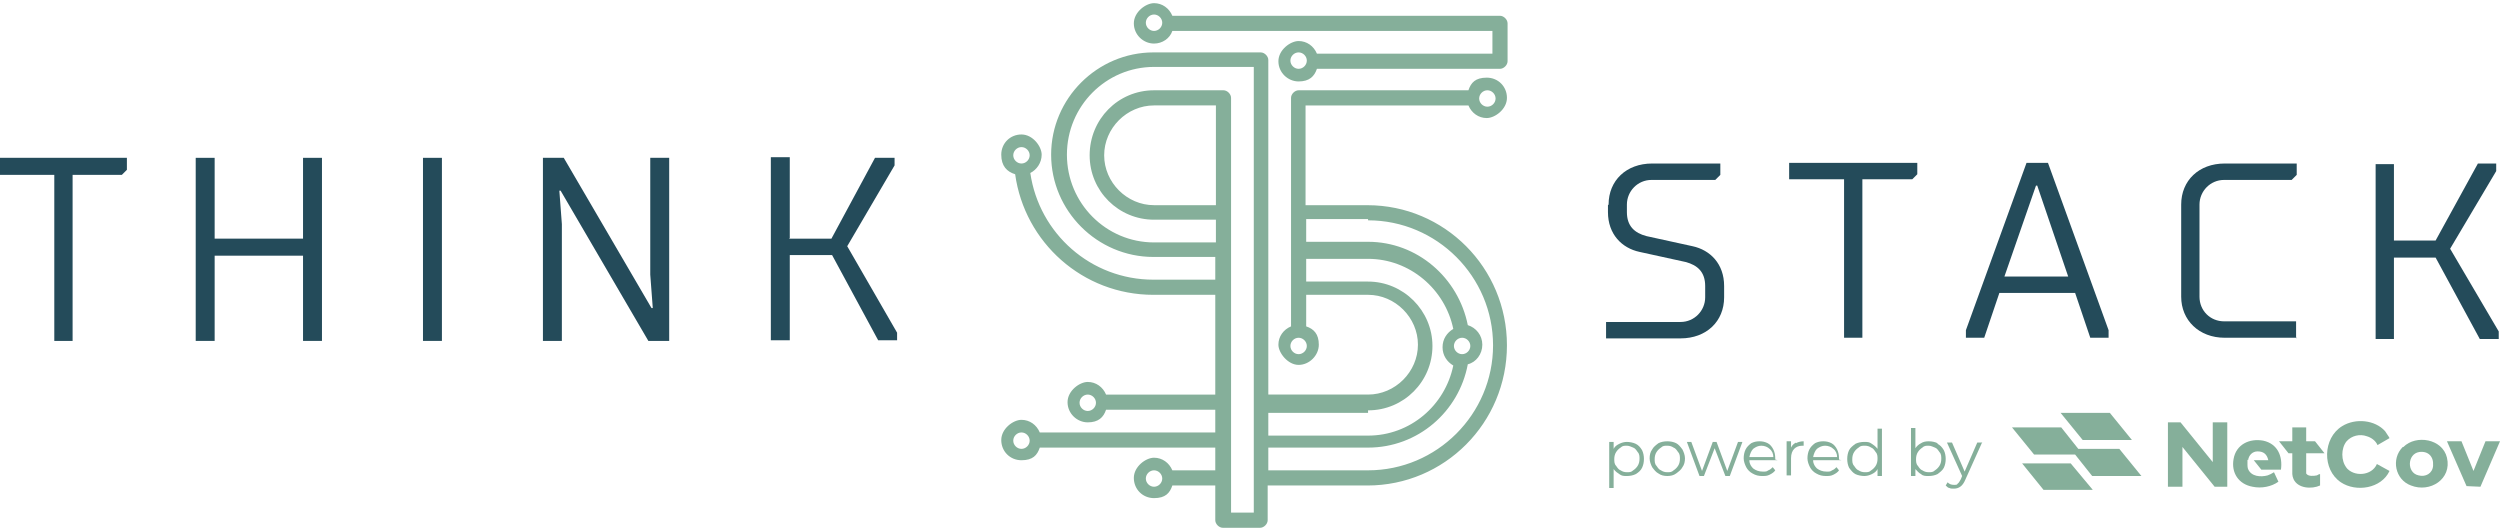 <?xml version="1.0" encoding="UTF-8"?>
<svg id="Layer_1" xmlns="http://www.w3.org/2000/svg" version="1.1" viewBox="0 0 396 84">
  <!-- Generator: Adobe Illustrator 29.2.1, SVG Export Plug-In . SVG Version: 2.1.0 Build 116)  -->
  <defs>
    <style>
      .st0 {
        fill: #85af9a;
      }

      .st1 {
        fill: #244b5a;
      }
    </style>
  </defs>
  <g>
    <g>
      <path class="st1" d="M0,25v2.7h8.6v26.3h2.9v-26.3h7.8l.8-.8v-1.9H0Z"/>
      <path class="st1" d="M51,54h-3v-13.5h-14v13.5h-3v-29h3v12.8h14v-12.8h3v29Z"/>
      <path class="st1" d="M67,25h3v29h-3v-29Z"/>
      <path class="st1" d="M88.8,30.2h-.2l.4,5.3v18.5h-3v-29h3.3l13.9,23.8h.2l-.4-5.3v-18.5h3v29h-3.3l-13.9-23.8Z"/>
      <path class="st1" d="M125,37.8h6.7l6.9-12.8h3.1v1.2l-7.5,12.8,7.9,13.7v1.2h-3l-7.3-13.5h-6.7v13.5h-3v-29h3v12.8Z"/>
    </g>
    <g>
      <g>
        <path class="st1" d="M254.8,32.4c0-3.8,2.8-6.5,6.9-6.5h10.8v1.8l-.8.8h-10.1c-2.2,0-3.9,1.8-3.9,3.9v1.2c0,2.2,1.2,3.3,3.1,3.8l7.3,1.6c2.8.6,5,2.8,5,6.3v1.8c0,3.8-2.8,6.5-6.9,6.5h-11.8v-2.6h11.8c2.2,0,3.9-1.8,3.9-3.9v-1.8c0-2.2-1.2-3.3-3.1-3.8l-7.3-1.6c-2.8-.6-5-2.8-5-6.3v-1.1h0Z"/>
        <path class="st1" d="M295,53.5h-2.9v-25.1h-8.7v-2.6h20.3v1.8l-.8.8h-7.9v25.1Z"/>
        <path class="st1" d="M314.3,53.5h-2.9v-1.2l9.6-26.5h3.4l9.6,26.5v1.2h-2.9l-2.4-7.1h-12l-2.4,7.1ZM322.7,29.4h-.2l-5,14.4h10.1l-4.9-14.4Z"/>
        <path class="st1" d="M363.8,53.5h-11.4c-4.1,0-6.9-2.8-6.9-6.5v-14.6c0-3.8,2.8-6.5,6.9-6.5h11.4v1.8l-.8.8h-10.7c-2.2,0-3.9,1.8-3.9,3.9v14.6c0,2.2,1.7,3.9,3.9,3.9h11.4v2.7Z"/>
        <path class="st1" d="M379.2,38.1h6.6l6.7-12.2h2.9v1.2l-7.3,12.3,7.7,13.1v1.2h-3l-7-12.9h-6.6v12.9h-2.9v-27.7h2.9v12.2Z"/>
      </g>
      <path class="st0" d="M182.8,6.9c1.3,0,2.5-.8,2.9-2h50.7v3.6h-27.8c-.5-1.2-1.6-2-2.9-2s-3.2,1.4-3.2,3.2,1.5,3.2,3.2,3.2,2.5-.8,2.9-2h29c.6,0,1.2-.6,1.2-1.2V3.7c0-.6-.6-1.2-1.2-1.2h-51.9c-.5-1.2-1.6-2-2.9-2s-3.2,1.4-3.2,3.2,1.5,3.2,3.2,3.2M205.7,10.9c-.7,0-1.3-.6-1.3-1.3s.6-1.3,1.3-1.3,1.3.6,1.3,1.3-.6,1.3-1.3,1.3M182.8,2.3c.7,0,1.3.6,1.3,1.3s-.6,1.3-1.3,1.3-1.3-.6-1.3-1.3.6-1.3,1.3-1.3"/>
      <path class="st0" d="M232.6,16.7c.5,1.2,1.6,2,2.9,2s3.2-1.4,3.2-3.2-1.4-3.2-3.2-3.2-2.5.8-2.9,2h-26.9c-.6,0-1.2.6-1.2,1.2v36.2c-1.2.5-2,1.6-2,2.9s1.5,3.2,3.2,3.2,3.2-1.5,3.2-3.2-.8-2.5-2-2.9v-5h9.8c4.3,0,7.9,3.6,7.9,7.9s-3.6,7.9-7.9,7.9h-15.8V9.5c0-.6-.6-1.2-1.2-1.2h-17c-8.9,0-16.2,7.3-16.2,16.2s7.3,16.2,16.2,16.2h9.8v3.6h-9.8c-9.9,0-18.1-7.3-19.5-16.9,1-.5,1.8-1.6,1.8-2.9s-1.4-3.2-3.2-3.2-3.2,1.4-3.2,3.2.9,2.7,2.2,3.1c1.5,10.8,10.7,19.1,21.9,19.1h9.8v15.8h-17.3c-.5-1.2-1.6-2-2.9-2s-3.2,1.4-3.2,3.2,1.5,3.2,3.2,3.2,2.5-.8,2.9-2h17.3v3.6h-27.8c-.5-1.2-1.6-2-2.9-2s-3.2,1.4-3.2,3.2,1.4,3.2,3.2,3.2,2.5-.8,2.9-2h27.8v3.6h-6.8c-.5-1.2-1.6-2-2.9-2s-3.2,1.4-3.2,3.2,1.4,3.2,3.2,3.2,2.5-.8,2.9-2h6.8v5.5c0,.6.6,1.2,1.2,1.2h5.9c.6,0,1.2-.6,1.2-1.2v-5.5h15.8c12.2,0,22.1-9.9,22.1-22.2s-9.9-22.2-22.1-22.2h-9.8v-15.8h25.8,0ZM235.6,14.3c.7,0,1.3.6,1.3,1.3s-.6,1.3-1.3,1.3-1.3-.6-1.3-1.3.6-1.3,1.3-1.3M161.8,23.3c.7,0,1.3.6,1.3,1.3s-.6,1.3-1.3,1.3-1.3-.6-1.3-1.3.6-1.3,1.3-1.3M172.3,65.1c-.7,0-1.3-.6-1.3-1.3s.6-1.3,1.3-1.3,1.3.6,1.3,1.3-.6,1.3-1.3,1.3M161.8,71.1c-.7,0-1.3-.6-1.3-1.3s.6-1.3,1.3-1.3,1.3.6,1.3,1.3-.6,1.3-1.3,1.3M182.8,77.1c-.7,0-1.3-.6-1.3-1.3s.6-1.3,1.3-1.3,1.3.6,1.3,1.3-.6,1.3-1.3,1.3M192.6,32.5h-9.8c-4.3,0-7.9-3.6-7.9-7.9s3.6-7.9,7.9-7.9h9.8v15.8ZM198.6,81.2h-3.6V15.5c0-.6-.6-1.2-1.2-1.2h-11c-5.7,0-10.2,4.6-10.2,10.3s4.6,10.2,10.2,10.2h9.8v3.6h-9.8c-7.6,0-13.8-6.2-13.8-13.9s6.2-13.9,13.8-13.9h15.8v70.4h0ZM205.7,56.1c-.7,0-1.3-.6-1.3-1.3s.6-1.3,1.3-1.3,1.3.6,1.3,1.3-.6,1.3-1.3,1.3M216.7,65c5.7,0,10.2-4.6,10.2-10.2s-4.6-10.2-10.2-10.2h-9.8v-3.6h9.8c6.6,0,12.2,4.8,13.5,11.1-1,.6-1.7,1.6-1.7,2.9s.7,2.3,1.7,2.9c-1.3,6.3-6.8,11.1-13.5,11.1h-15.8v-3.6h15.8ZM231.6,56.1c-.7,0-1.3-.6-1.3-1.3s.6-1.3,1.3-1.3,1.3.6,1.3,1.3-.6,1.3-1.3,1.3M216.7,34.9c10.9,0,19.8,8.9,19.8,19.8s-8.9,19.8-19.8,19.8h-15.8v-3.6h15.8c7.9,0,14.4-5.7,15.8-13.2,1.3-.3,2.3-1.6,2.3-3.1s-1-2.7-2.3-3.1c-1.5-7.5-8-13.2-15.8-13.2h-9.8v-3.6h9.8Z"/>
    </g>
  </g>
  <g>
    <g>
      <polygon class="st0" points="350.5 73.2 345.4 66.9 343.4 66.9 343.4 77.1 345.7 77.1 345.7 70.8 350.8 77.1 352.8 77.1 352.8 66.9 350.5 66.9 350.5 73.2"/>
      <path class="st0" d="M371.7,74.1c-.9-1.1-.9-3.1,0-4.2.8-.9,2.1-1.2,3.2-.8.7.2,1.4.7,1.7,1.4l1.9-1.1c0-.1-.6-.9-.7-1.1-1.6-1.8-4.7-2.1-6.8-.8-3.1,1.9-3.2,6.9-.2,8.9,2.4,1.6,6.4,1,7.7-1.8l-2-1.1c-.8,1.9-3.7,2.1-4.9.5Z"/>
      <path class="st0" d="M356.1,72.9c.1-.8.7-1.4,1.5-1.4,1,0,1.5.5,1.7,1.4h-2.3l1.2,1.5h3.1c.3-2.1-.5-4.1-2.8-4.6-2.2-.4-4.3.6-4.7,2.9-.4,2.2.8,4,3,4.4,1.4.3,3,0,4.1-.8l-.7-1.5c-.3.2-.7.4-1,.5-1.1.3-2.6.2-3.1-1,0,0-.1-.2-.1-.7s0-.8,0-.8Z"/>
      <path class="st0" d="M380.6,70.8c-1.9,1.9-1.2,5.2,1.3,6.1,3,1.2,6.5-1,5.7-4.4-.7-3-4.9-3.7-6.9-1.7ZM385.4,73.8c-.1,1.2-1.2,1.8-2.3,1.5-1.9-.4-1.8-3.4.1-3.7,1.4-.2,2.3.7,2.2,2.1Z"/>
      <path class="st0" d="M365.2,67.7h-2.1v2.2h-2.1s1.5,1.9,1.5,1.9h.6s0,0,0,0v3.3c0,.2.1.6.2.8.7,1.5,2.9,1.6,4.2,1v-1.8c-.2,0-.3.1-.5.2-.5.1-1.4.2-1.7-.3,0,0,0-.2,0-.3v-2.9h2.9l-1.5-1.9h-1.4v-2.2Z"/>
      <polygon class="st0" points="393.7 69.9 391.8 74.6 389.9 69.9 387.6 69.9 390.7 77 392.9 77.1 396 69.9 393.7 69.9"/>
    </g>
    <g>
      <polygon class="st0" points="328.7 72 331.4 75.4 339.2 75.4 335.7 71.1 329.2 71.1 326.5 67.7 318.7 67.7 322.2 72 328.7 72"/>
      <polygon class="st0" points="320.3 73.4 323.7 77.6 331.5 77.6 328 73.4 320.3 73.4"/>
      <polygon class="st0" points="337.7 69.7 334.2 65.4 326.4 65.4 329.9 69.7 337.7 69.7"/>
    </g>
  </g>
  <g>
    <path class="st0" d="M259.1,70.3c.4.2.7.5,1,1,.2.4.3.9.3,1.4s-.1,1-.3,1.4c-.2.4-.5.7-1,1-.4.2-.9.3-1.4.3s-.8,0-1.2-.3c-.3-.2-.6-.4-.9-.8v3h-.7v-7.3h.7v1.1c.2-.4.5-.6.9-.8s.8-.3,1.2-.3,1,.1,1.4.3ZM258.7,74.5c.3-.2.5-.4.7-.7.2-.3.3-.7.3-1.1s0-.8-.3-1.1c-.2-.3-.4-.6-.7-.7s-.6-.3-1-.3-.7,0-1,.3c-.3.2-.5.4-.7.7-.2.3-.3.7-.3,1.1s0,.8.3,1.1c.2.3.4.6.7.7.3.2.6.3,1,.3s.7,0,1-.3Z"/>
    <path class="st0" d="M262.7,75c-.4-.2-.7-.6-1-1-.2-.4-.4-.9-.4-1.4s.1-1,.4-1.4c.2-.4.6-.7,1-1,.4-.2.9-.3,1.4-.3s1,.1,1.4.3c.4.2.7.6,1,1,.2.4.4.9.4,1.4s-.1,1-.4,1.4c-.2.4-.6.7-1,1s-.9.4-1.4.4-1-.1-1.4-.4ZM265.1,74.5c.3-.2.5-.4.7-.7.2-.3.3-.7.3-1.1s0-.8-.3-1.1c-.2-.3-.4-.6-.7-.7-.3-.2-.6-.3-1-.3s-.7,0-1,.3c-.3.2-.5.4-.7.7-.2.3-.3.7-.3,1.1s0,.8.3,1.1c.2.3.4.6.7.7.3.2.6.3,1,.3s.7,0,1-.3Z"/>
    <path class="st0" d="M276,70l-2,5.4h-.7l-1.7-4.4-1.7,4.4h-.7l-2-5.4h.7l1.7,4.6,1.7-4.6h.6l1.7,4.6,1.7-4.6h.7Z"/>
    <path class="st0" d="M281.6,72.9h-4.5c0,.6.3,1,.6,1.3.4.3.9.5,1.5.5s.6,0,.9-.2c.3-.1.5-.3.7-.5l.4.5c-.2.3-.5.5-.9.7s-.7.2-1.2.2-1-.1-1.5-.4c-.4-.2-.8-.6-1-1-.2-.4-.4-.9-.4-1.4s.1-1,.3-1.4c.2-.4.5-.7.9-1,.4-.2.8-.3,1.3-.3s.9.1,1.3.3c.4.2.7.6.9,1,.2.4.3.9.3,1.4v.2ZM277.7,71.1c-.3.3-.5.8-.6,1.3h3.8c0-.5-.2-1-.6-1.3-.3-.3-.8-.5-1.3-.5s-.9.2-1.3.5Z"/>
    <path class="st0" d="M284.5,70.2c.3-.2.8-.3,1.2-.3v.7h-.2c-.6,0-1,.2-1.3.5-.3.3-.5.8-.5,1.5v2.7h-.7v-5.4h.7v1c.2-.4.4-.6.8-.8Z"/>
    <path class="st0" d="M291.7,72.9h-4.5c0,.6.3,1,.6,1.3.4.3.9.5,1.5.5s.6,0,.9-.2c.3-.1.5-.3.7-.5l.4.5c-.2.3-.5.5-.9.7s-.7.2-1.2.2-1-.1-1.5-.4c-.4-.2-.8-.6-1-1-.2-.4-.4-.9-.4-1.4s.1-1,.3-1.4c.2-.4.5-.7.9-1,.4-.2.8-.3,1.3-.3s.9.1,1.3.3c.4.2.7.6.9,1,.2.4.3.9.3,1.4v.2ZM287.8,71.1c-.3.3-.5.8-.6,1.3h3.8c0-.5-.2-1-.6-1.3-.3-.3-.8-.5-1.3-.5s-.9.2-1.3.5Z"/>
    <path class="st0" d="M298.1,67.8v7.6h-.7v-1.1c-.2.4-.5.6-.9.8-.4.2-.8.3-1.2.3s-1-.1-1.4-.3c-.4-.2-.7-.6-1-1-.2-.4-.3-.9-.3-1.4s.1-1,.3-1.4c.2-.4.6-.7,1-1,.4-.2.9-.3,1.4-.3s.8,0,1.2.3c.3.2.6.4.9.8v-3.2h.7ZM296.4,74.5c.3-.2.5-.4.7-.7.2-.3.3-.7.3-1.1s0-.8-.3-1.1c-.2-.3-.4-.6-.7-.7-.3-.2-.6-.3-1-.3s-.7,0-1,.3c-.3.2-.5.4-.7.7-.2.3-.3.7-.3,1.1s0,.8.3,1.1c.2.3.4.6.7.7.3.2.6.3,1,.3s.7,0,1-.3Z"/>
    <path class="st0" d="M306.9,70.3c.4.2.7.5,1,1,.2.4.3.9.3,1.4s-.1,1-.3,1.4c-.2.4-.6.7-1,1-.4.2-.9.3-1.4.3s-.9,0-1.2-.3c-.4-.2-.6-.5-.9-.8v1.1h-.7v-7.6h.7v3.2c.2-.3.5-.6.9-.8.3-.2.7-.3,1.2-.3s1,.1,1.4.3ZM306.5,74.5c.3-.2.5-.4.7-.7.2-.3.3-.7.3-1.1s0-.8-.3-1.1c-.2-.3-.4-.6-.7-.7s-.6-.3-1-.3-.7,0-1,.3c-.3.2-.5.4-.7.7-.2.3-.3.7-.3,1.1s0,.8.3,1.1c.2.3.4.6.7.7.3.2.6.3,1,.3s.7,0,1-.3Z"/>
    <path class="st0" d="M314,70l-2.7,6c-.2.5-.5.9-.8,1.1-.3.2-.6.3-1,.3s-.5,0-.7-.1c-.2,0-.4-.2-.6-.4l.3-.5c.3.3.6.4,1,.4s.5,0,.6-.2c.2-.1.3-.4.5-.7l.2-.5-2.4-5.3h.8l2,4.6,2-4.6h.7Z"/>
  </g>
</svg>